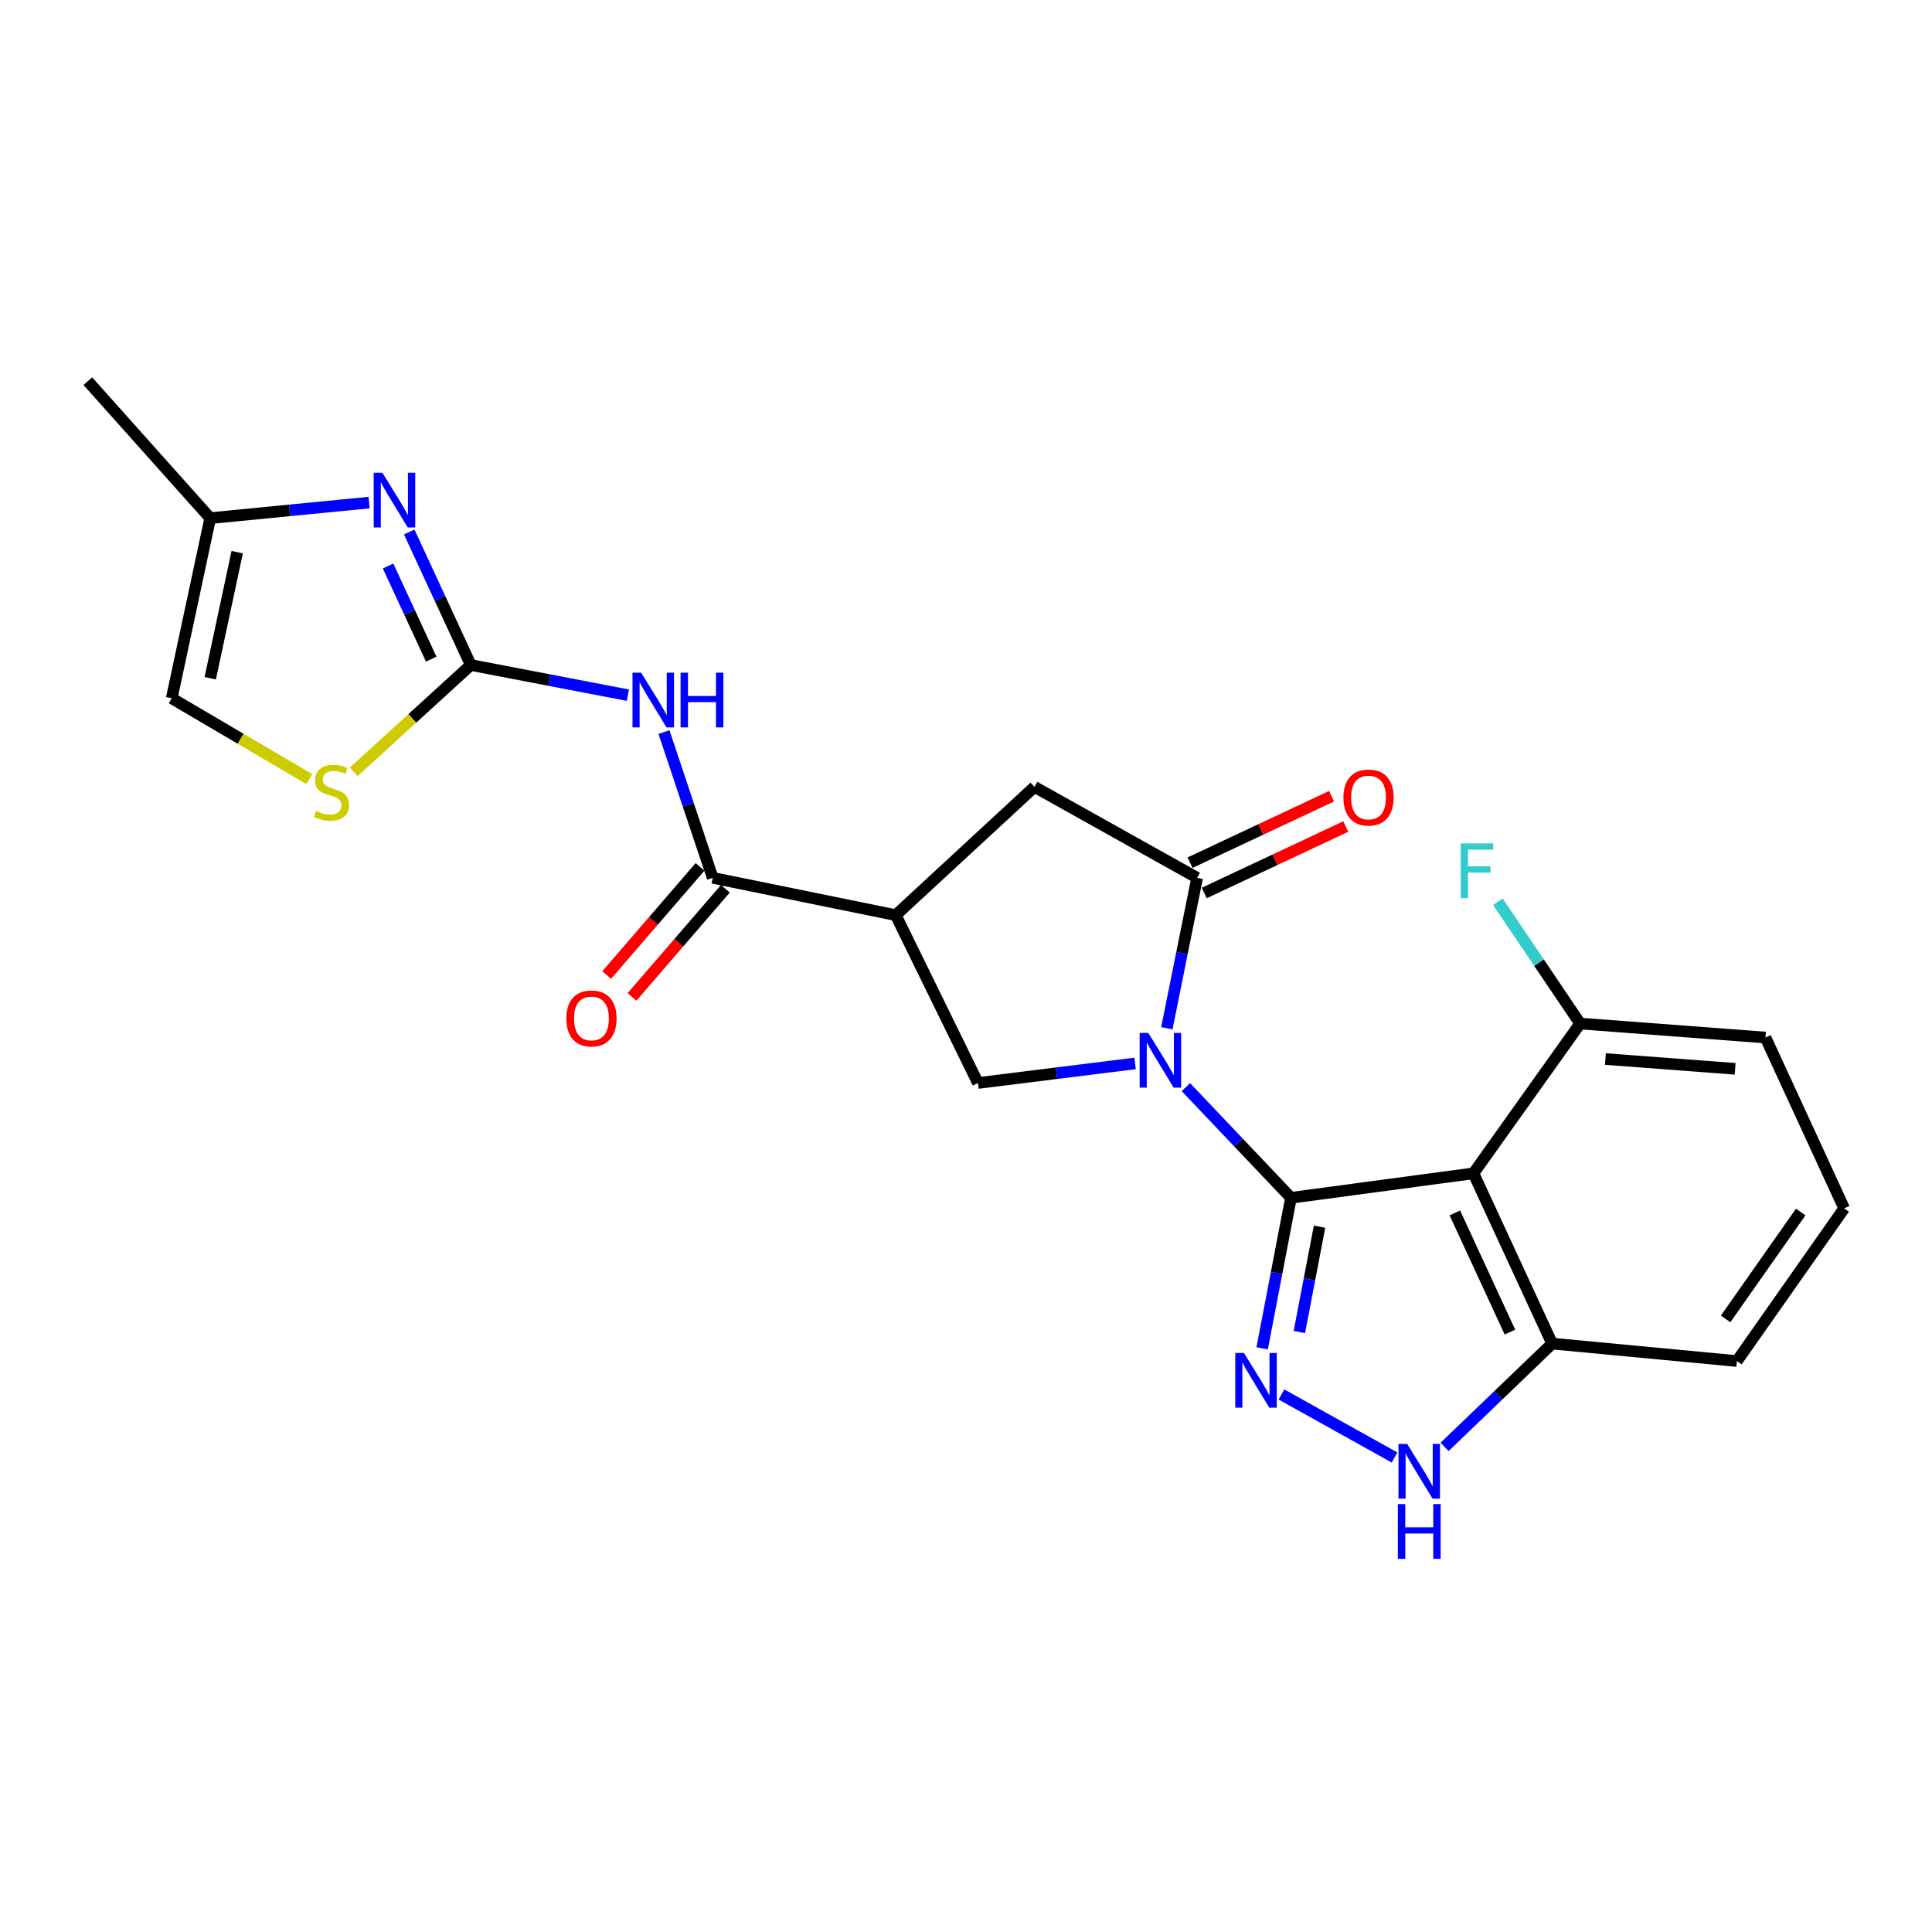 <?xml version='1.0' encoding='iso-8859-1'?>
<svg version='1.1' baseProfile='full'
              xmlns='http://www.w3.org/2000/svg'
                      xmlns:rdkit='http://www.rdkit.org/xml'
                      xmlns:xlink='http://www.w3.org/1999/xlink'
                  xml:space='preserve'
width='1000px' height='1000px' viewBox='0 0 1000 1000'>
<!-- END OF HEADER -->
<rect style='opacity:1.0;fill:#FFFFFF;stroke:none' width='1000' height='1000' x='0' y='0'> </rect>
<path class='bond-0' d='M 668.214,619.984 L 641.016,591.338' style='fill:none;fill-rule:evenodd;stroke:#000000;stroke-width:6px;stroke-linecap:butt;stroke-linejoin:miter;stroke-opacity:1' />
<path class='bond-0' d='M 641.016,591.338 L 613.818,562.691' style='fill:none;fill-rule:evenodd;stroke:#0000FF;stroke-width:6px;stroke-linecap:butt;stroke-linejoin:miter;stroke-opacity:1' />
<path class='bond-1' d='M 668.214,619.984 L 660.75,658.933' style='fill:none;fill-rule:evenodd;stroke:#000000;stroke-width:6px;stroke-linecap:butt;stroke-linejoin:miter;stroke-opacity:1' />
<path class='bond-1' d='M 660.75,658.933 L 653.287,697.882' style='fill:none;fill-rule:evenodd;stroke:#0000FF;stroke-width:6px;stroke-linecap:butt;stroke-linejoin:miter;stroke-opacity:1' />
<path class='bond-1' d='M 682.996,634.931 L 677.771,662.195' style='fill:none;fill-rule:evenodd;stroke:#000000;stroke-width:6px;stroke-linecap:butt;stroke-linejoin:miter;stroke-opacity:1' />
<path class='bond-1' d='M 677.771,662.195 L 672.547,689.459' style='fill:none;fill-rule:evenodd;stroke:#0000FF;stroke-width:6px;stroke-linecap:butt;stroke-linejoin:miter;stroke-opacity:1' />
<path class='bond-2' d='M 668.214,619.984 L 762.647,607.314' style='fill:none;fill-rule:evenodd;stroke:#000000;stroke-width:6px;stroke-linecap:butt;stroke-linejoin:miter;stroke-opacity:1' />
<path class='bond-3' d='M 603.958,532.226 L 611.794,493.293' style='fill:none;fill-rule:evenodd;stroke:#0000FF;stroke-width:6px;stroke-linecap:butt;stroke-linejoin:miter;stroke-opacity:1' />
<path class='bond-3' d='M 611.794,493.293 L 619.63,454.361' style='fill:none;fill-rule:evenodd;stroke:#000000;stroke-width:6px;stroke-linecap:butt;stroke-linejoin:miter;stroke-opacity:1' />
<path class='bond-8' d='M 587.505,550.428 L 546.848,555.494' style='fill:none;fill-rule:evenodd;stroke:#0000FF;stroke-width:6px;stroke-linecap:butt;stroke-linejoin:miter;stroke-opacity:1' />
<path class='bond-8' d='M 546.848,555.494 L 506.191,560.559' style='fill:none;fill-rule:evenodd;stroke:#000000;stroke-width:6px;stroke-linecap:butt;stroke-linejoin:miter;stroke-opacity:1' />
<path class='bond-10' d='M 663.271,721.777 L 721.818,754.397' style='fill:none;fill-rule:evenodd;stroke:#0000FF;stroke-width:6px;stroke-linecap:butt;stroke-linejoin:miter;stroke-opacity:1' />
<path class='bond-13' d='M 762.647,607.314 L 803.383,695.44' style='fill:none;fill-rule:evenodd;stroke:#000000;stroke-width:6px;stroke-linecap:butt;stroke-linejoin:miter;stroke-opacity:1' />
<path class='bond-13' d='M 753.026,627.805 L 781.542,689.493' style='fill:none;fill-rule:evenodd;stroke:#000000;stroke-width:6px;stroke-linecap:butt;stroke-linejoin:miter;stroke-opacity:1' />
<path class='bond-16' d='M 762.647,607.314 L 817.874,529.788' style='fill:none;fill-rule:evenodd;stroke:#000000;stroke-width:6px;stroke-linecap:butt;stroke-linejoin:miter;stroke-opacity:1' />
<path class='bond-12' d='M 619.63,454.361 L 535.451,407.289' style='fill:none;fill-rule:evenodd;stroke:#000000;stroke-width:6px;stroke-linecap:butt;stroke-linejoin:miter;stroke-opacity:1' />
<path class='bond-17' d='M 623.312,462.205 L 659.949,445.006' style='fill:none;fill-rule:evenodd;stroke:#000000;stroke-width:6px;stroke-linecap:butt;stroke-linejoin:miter;stroke-opacity:1' />
<path class='bond-17' d='M 659.949,445.006 L 696.585,427.807' style='fill:none;fill-rule:evenodd;stroke:#FF0000;stroke-width:6px;stroke-linecap:butt;stroke-linejoin:miter;stroke-opacity:1' />
<path class='bond-17' d='M 615.948,446.517 L 652.584,429.318' style='fill:none;fill-rule:evenodd;stroke:#000000;stroke-width:6px;stroke-linecap:butt;stroke-linejoin:miter;stroke-opacity:1' />
<path class='bond-17' d='M 652.584,429.318 L 689.221,412.119' style='fill:none;fill-rule:evenodd;stroke:#FF0000;stroke-width:6px;stroke-linecap:butt;stroke-linejoin:miter;stroke-opacity:1' />
<path class='bond-4' d='M 243.689,344.215 L 284.333,352.018' style='fill:none;fill-rule:evenodd;stroke:#000000;stroke-width:6px;stroke-linecap:butt;stroke-linejoin:miter;stroke-opacity:1' />
<path class='bond-4' d='M 284.333,352.018 L 324.978,359.821' style='fill:none;fill-rule:evenodd;stroke:#0000FF;stroke-width:6px;stroke-linecap:butt;stroke-linejoin:miter;stroke-opacity:1' />
<path class='bond-9' d='M 243.689,344.215 L 227.753,309.789' style='fill:none;fill-rule:evenodd;stroke:#000000;stroke-width:6px;stroke-linecap:butt;stroke-linejoin:miter;stroke-opacity:1' />
<path class='bond-9' d='M 227.753,309.789 L 211.818,275.363' style='fill:none;fill-rule:evenodd;stroke:#0000FF;stroke-width:6px;stroke-linecap:butt;stroke-linejoin:miter;stroke-opacity:1' />
<path class='bond-9' d='M 223.181,341.167 L 212.026,317.069' style='fill:none;fill-rule:evenodd;stroke:#000000;stroke-width:6px;stroke-linecap:butt;stroke-linejoin:miter;stroke-opacity:1' />
<path class='bond-9' d='M 212.026,317.069 L 200.871,292.971' style='fill:none;fill-rule:evenodd;stroke:#0000FF;stroke-width:6px;stroke-linecap:butt;stroke-linejoin:miter;stroke-opacity:1' />
<path class='bond-11' d='M 243.689,344.215 L 213.392,371.858' style='fill:none;fill-rule:evenodd;stroke:#000000;stroke-width:6px;stroke-linecap:butt;stroke-linejoin:miter;stroke-opacity:1' />
<path class='bond-11' d='M 213.392,371.858 L 183.094,399.502' style='fill:none;fill-rule:evenodd;stroke:#CCCC00;stroke-width:6px;stroke-linecap:butt;stroke-linejoin:miter;stroke-opacity:1' />
<path class='bond-5' d='M 463.634,473.675 L 506.191,560.559' style='fill:none;fill-rule:evenodd;stroke:#000000;stroke-width:6px;stroke-linecap:butt;stroke-linejoin:miter;stroke-opacity:1' />
<path class='bond-7' d='M 463.634,473.675 L 368.893,454.361' style='fill:none;fill-rule:evenodd;stroke:#000000;stroke-width:6px;stroke-linecap:butt;stroke-linejoin:miter;stroke-opacity:1' />
<path class='bond-25' d='M 463.634,473.675 L 535.451,407.289' style='fill:none;fill-rule:evenodd;stroke:#000000;stroke-width:6px;stroke-linecap:butt;stroke-linejoin:miter;stroke-opacity:1' />
<path class='bond-6' d='M 343.668,378.93 L 356.281,416.645' style='fill:none;fill-rule:evenodd;stroke:#0000FF;stroke-width:6px;stroke-linecap:butt;stroke-linejoin:miter;stroke-opacity:1' />
<path class='bond-6' d='M 356.281,416.645 L 368.893,454.361' style='fill:none;fill-rule:evenodd;stroke:#000000;stroke-width:6px;stroke-linecap:butt;stroke-linejoin:miter;stroke-opacity:1' />
<path class='bond-18' d='M 362.334,448.699 L 338.172,476.689' style='fill:none;fill-rule:evenodd;stroke:#000000;stroke-width:6px;stroke-linecap:butt;stroke-linejoin:miter;stroke-opacity:1' />
<path class='bond-18' d='M 338.172,476.689 L 314.011,504.68' style='fill:none;fill-rule:evenodd;stroke:#FF0000;stroke-width:6px;stroke-linecap:butt;stroke-linejoin:miter;stroke-opacity:1' />
<path class='bond-18' d='M 375.453,460.023 L 351.291,488.014' style='fill:none;fill-rule:evenodd;stroke:#000000;stroke-width:6px;stroke-linecap:butt;stroke-linejoin:miter;stroke-opacity:1' />
<path class='bond-18' d='M 351.291,488.014 L 327.13,516.004' style='fill:none;fill-rule:evenodd;stroke:#FF0000;stroke-width:6px;stroke-linecap:butt;stroke-linejoin:miter;stroke-opacity:1' />
<path class='bond-14' d='M 191.039,260.138 L 149.924,264.164' style='fill:none;fill-rule:evenodd;stroke:#0000FF;stroke-width:6px;stroke-linecap:butt;stroke-linejoin:miter;stroke-opacity:1' />
<path class='bond-14' d='M 149.924,264.164 L 108.808,268.191' style='fill:none;fill-rule:evenodd;stroke:#000000;stroke-width:6px;stroke-linecap:butt;stroke-linejoin:miter;stroke-opacity:1' />
<path class='bond-24' d='M 747.724,748.91 L 775.554,722.175' style='fill:none;fill-rule:evenodd;stroke:#0000FF;stroke-width:6px;stroke-linecap:butt;stroke-linejoin:miter;stroke-opacity:1' />
<path class='bond-24' d='M 775.554,722.175 L 803.383,695.44' style='fill:none;fill-rule:evenodd;stroke:#000000;stroke-width:6px;stroke-linecap:butt;stroke-linejoin:miter;stroke-opacity:1' />
<path class='bond-15' d='M 160.096,403.27 L 124.492,382.35' style='fill:none;fill-rule:evenodd;stroke:#CCCC00;stroke-width:6px;stroke-linecap:butt;stroke-linejoin:miter;stroke-opacity:1' />
<path class='bond-15' d='M 124.492,382.35 L 88.887,361.43' style='fill:none;fill-rule:evenodd;stroke:#000000;stroke-width:6px;stroke-linecap:butt;stroke-linejoin:miter;stroke-opacity:1' />
<path class='bond-20' d='M 803.383,695.44 L 899.039,704.481' style='fill:none;fill-rule:evenodd;stroke:#000000;stroke-width:6px;stroke-linecap:butt;stroke-linejoin:miter;stroke-opacity:1' />
<path class='bond-22' d='M 108.808,268.191 L 45.455,197.289' style='fill:none;fill-rule:evenodd;stroke:#000000;stroke-width:6px;stroke-linecap:butt;stroke-linejoin:miter;stroke-opacity:1' />
<path class='bond-27' d='M 108.808,268.191 L 88.887,361.43' style='fill:none;fill-rule:evenodd;stroke:#000000;stroke-width:6px;stroke-linecap:butt;stroke-linejoin:miter;stroke-opacity:1' />
<path class='bond-27' d='M 122.768,285.798 L 108.823,351.065' style='fill:none;fill-rule:evenodd;stroke:#000000;stroke-width:6px;stroke-linecap:butt;stroke-linejoin:miter;stroke-opacity:1' />
<path class='bond-19' d='M 817.874,529.788 L 796.573,498.253' style='fill:none;fill-rule:evenodd;stroke:#000000;stroke-width:6px;stroke-linecap:butt;stroke-linejoin:miter;stroke-opacity:1' />
<path class='bond-19' d='M 796.573,498.253 L 775.272,466.718' style='fill:none;fill-rule:evenodd;stroke:#33CCCC;stroke-width:6px;stroke-linecap:butt;stroke-linejoin:miter;stroke-opacity:1' />
<path class='bond-23' d='M 817.874,529.788 L 913.809,537.028' style='fill:none;fill-rule:evenodd;stroke:#000000;stroke-width:6px;stroke-linecap:butt;stroke-linejoin:miter;stroke-opacity:1' />
<path class='bond-23' d='M 830.96,548.155 L 898.114,553.224' style='fill:none;fill-rule:evenodd;stroke:#000000;stroke-width:6px;stroke-linecap:butt;stroke-linejoin:miter;stroke-opacity:1' />
<path class='bond-26' d='M 899.039,704.481 L 954.545,625.444' style='fill:none;fill-rule:evenodd;stroke:#000000;stroke-width:6px;stroke-linecap:butt;stroke-linejoin:miter;stroke-opacity:1' />
<path class='bond-26' d='M 893.182,682.665 L 932.037,627.339' style='fill:none;fill-rule:evenodd;stroke:#000000;stroke-width:6px;stroke-linecap:butt;stroke-linejoin:miter;stroke-opacity:1' />
<path class='bond-21' d='M 954.545,625.444 L 913.809,537.028' style='fill:none;fill-rule:evenodd;stroke:#000000;stroke-width:6px;stroke-linecap:butt;stroke-linejoin:miter;stroke-opacity:1' />
<path  class='atom-1' d='M 594.364 534.634
L 603.644 549.634
Q 604.564 551.114, 606.044 553.794
Q 607.524 556.474, 607.604 556.634
L 607.604 534.634
L 611.364 534.634
L 611.364 562.954
L 607.484 562.954
L 597.524 546.554
Q 596.364 544.634, 595.124 542.434
Q 593.924 540.234, 593.564 539.554
L 593.564 562.954
L 589.884 562.954
L 589.884 534.634
L 594.364 534.634
' fill='#0000FF'/>
<path  class='atom-2' d='M 643.853 700.286
L 653.133 715.286
Q 654.053 716.766, 655.533 719.446
Q 657.013 722.126, 657.093 722.286
L 657.093 700.286
L 660.853 700.286
L 660.853 728.606
L 656.973 728.606
L 647.013 712.206
Q 645.853 710.286, 644.613 708.086
Q 643.413 705.886, 643.053 705.206
L 643.053 728.606
L 639.373 728.606
L 639.373 700.286
L 643.853 700.286
' fill='#0000FF'/>
<path  class='atom-7' d='M 331.862 348.184
L 341.142 363.184
Q 342.062 364.664, 343.542 367.344
Q 345.022 370.024, 345.102 370.184
L 345.102 348.184
L 348.862 348.184
L 348.862 376.504
L 344.982 376.504
L 335.022 360.104
Q 333.862 358.184, 332.622 355.984
Q 331.422 353.784, 331.062 353.104
L 331.062 376.504
L 327.382 376.504
L 327.382 348.184
L 331.862 348.184
' fill='#0000FF'/>
<path  class='atom-7' d='M 352.262 348.184
L 356.102 348.184
L 356.102 360.224
L 370.582 360.224
L 370.582 348.184
L 374.422 348.184
L 374.422 376.504
L 370.582 376.504
L 370.582 363.424
L 356.102 363.424
L 356.102 376.504
L 352.262 376.504
L 352.262 348.184
' fill='#0000FF'/>
<path  class='atom-10' d='M 197.915 244.691
L 207.195 259.691
Q 208.115 261.171, 209.595 263.851
Q 211.075 266.531, 211.155 266.691
L 211.155 244.691
L 214.915 244.691
L 214.915 273.011
L 211.035 273.011
L 201.075 256.611
Q 199.915 254.691, 198.675 252.491
Q 197.475 250.291, 197.115 249.611
L 197.115 273.011
L 193.435 273.011
L 193.435 244.691
L 197.915 244.691
' fill='#0000FF'/>
<path  class='atom-11' d='M 728.34 747.358
L 737.62 762.358
Q 738.54 763.838, 740.02 766.518
Q 741.5 769.198, 741.58 769.358
L 741.58 747.358
L 745.34 747.358
L 745.34 775.678
L 741.46 775.678
L 731.5 759.278
Q 730.34 757.358, 729.1 755.158
Q 727.9 752.958, 727.54 752.278
L 727.54 775.678
L 723.86 775.678
L 723.86 747.358
L 728.34 747.358
' fill='#0000FF'/>
<path  class='atom-11' d='M 723.52 778.51
L 727.36 778.51
L 727.36 790.55
L 741.84 790.55
L 741.84 778.51
L 745.68 778.51
L 745.68 806.83
L 741.84 806.83
L 741.84 793.75
L 727.36 793.75
L 727.36 806.83
L 723.52 806.83
L 723.52 778.51
' fill='#0000FF'/>
<path  class='atom-12' d='M 163.574 419.733
Q 163.894 419.853, 165.214 420.413
Q 166.534 420.973, 167.974 421.333
Q 169.454 421.653, 170.894 421.653
Q 173.574 421.653, 175.134 420.373
Q 176.694 419.053, 176.694 416.773
Q 176.694 415.213, 175.894 414.253
Q 175.134 413.293, 173.934 412.773
Q 172.734 412.253, 170.734 411.653
Q 168.214 410.893, 166.694 410.173
Q 165.214 409.453, 164.134 407.933
Q 163.094 406.413, 163.094 403.853
Q 163.094 400.293, 165.494 398.093
Q 167.934 395.893, 172.734 395.893
Q 176.014 395.893, 179.734 397.453
L 178.814 400.533
Q 175.414 399.133, 172.854 399.133
Q 170.094 399.133, 168.574 400.293
Q 167.054 401.413, 167.094 403.373
Q 167.094 404.893, 167.854 405.813
Q 168.654 406.733, 169.774 407.253
Q 170.934 407.773, 172.854 408.373
Q 175.414 409.173, 176.934 409.973
Q 178.454 410.773, 179.534 412.413
Q 180.654 414.013, 180.654 416.773
Q 180.654 420.693, 178.014 422.813
Q 175.414 424.893, 171.054 424.893
Q 168.534 424.893, 166.614 424.333
Q 164.734 423.813, 162.494 422.893
L 163.574 419.733
' fill='#CCCC00'/>
<path  class='atom-18' d='M 695.353 412.789
Q 695.353 405.989, 698.713 402.189
Q 702.073 398.389, 708.353 398.389
Q 714.633 398.389, 717.993 402.189
Q 721.353 405.989, 721.353 412.789
Q 721.353 419.669, 717.953 423.589
Q 714.553 427.469, 708.353 427.469
Q 702.113 427.469, 698.713 423.589
Q 695.353 419.709, 695.353 412.789
M 708.353 424.269
Q 712.673 424.269, 714.993 421.389
Q 717.353 418.469, 717.353 412.789
Q 717.353 407.229, 714.993 404.429
Q 712.673 401.589, 708.353 401.589
Q 704.033 401.589, 701.673 404.389
Q 699.353 407.189, 699.353 412.789
Q 699.353 418.509, 701.673 421.389
Q 704.033 424.269, 708.353 424.269
' fill='#FF0000'/>
<path  class='atom-19' d='M 293.137 527.143
Q 293.137 520.343, 296.497 516.543
Q 299.857 512.743, 306.137 512.743
Q 312.417 512.743, 315.777 516.543
Q 319.137 520.343, 319.137 527.143
Q 319.137 534.023, 315.737 537.943
Q 312.337 541.823, 306.137 541.823
Q 299.897 541.823, 296.497 537.943
Q 293.137 534.063, 293.137 527.143
M 306.137 538.623
Q 310.457 538.623, 312.777 535.743
Q 315.137 532.823, 315.137 527.143
Q 315.137 521.583, 312.777 518.783
Q 310.457 515.943, 306.137 515.943
Q 301.817 515.943, 299.457 518.743
Q 297.137 521.543, 297.137 527.143
Q 297.137 532.863, 299.457 535.743
Q 301.817 538.623, 306.137 538.623
' fill='#FF0000'/>
<path  class='atom-20' d='M 756.046 436.561
L 772.886 436.561
L 772.886 439.801
L 759.846 439.801
L 759.846 448.401
L 771.446 448.401
L 771.446 451.681
L 759.846 451.681
L 759.846 464.881
L 756.046 464.881
L 756.046 436.561
' fill='#33CCCC'/>
</svg>
